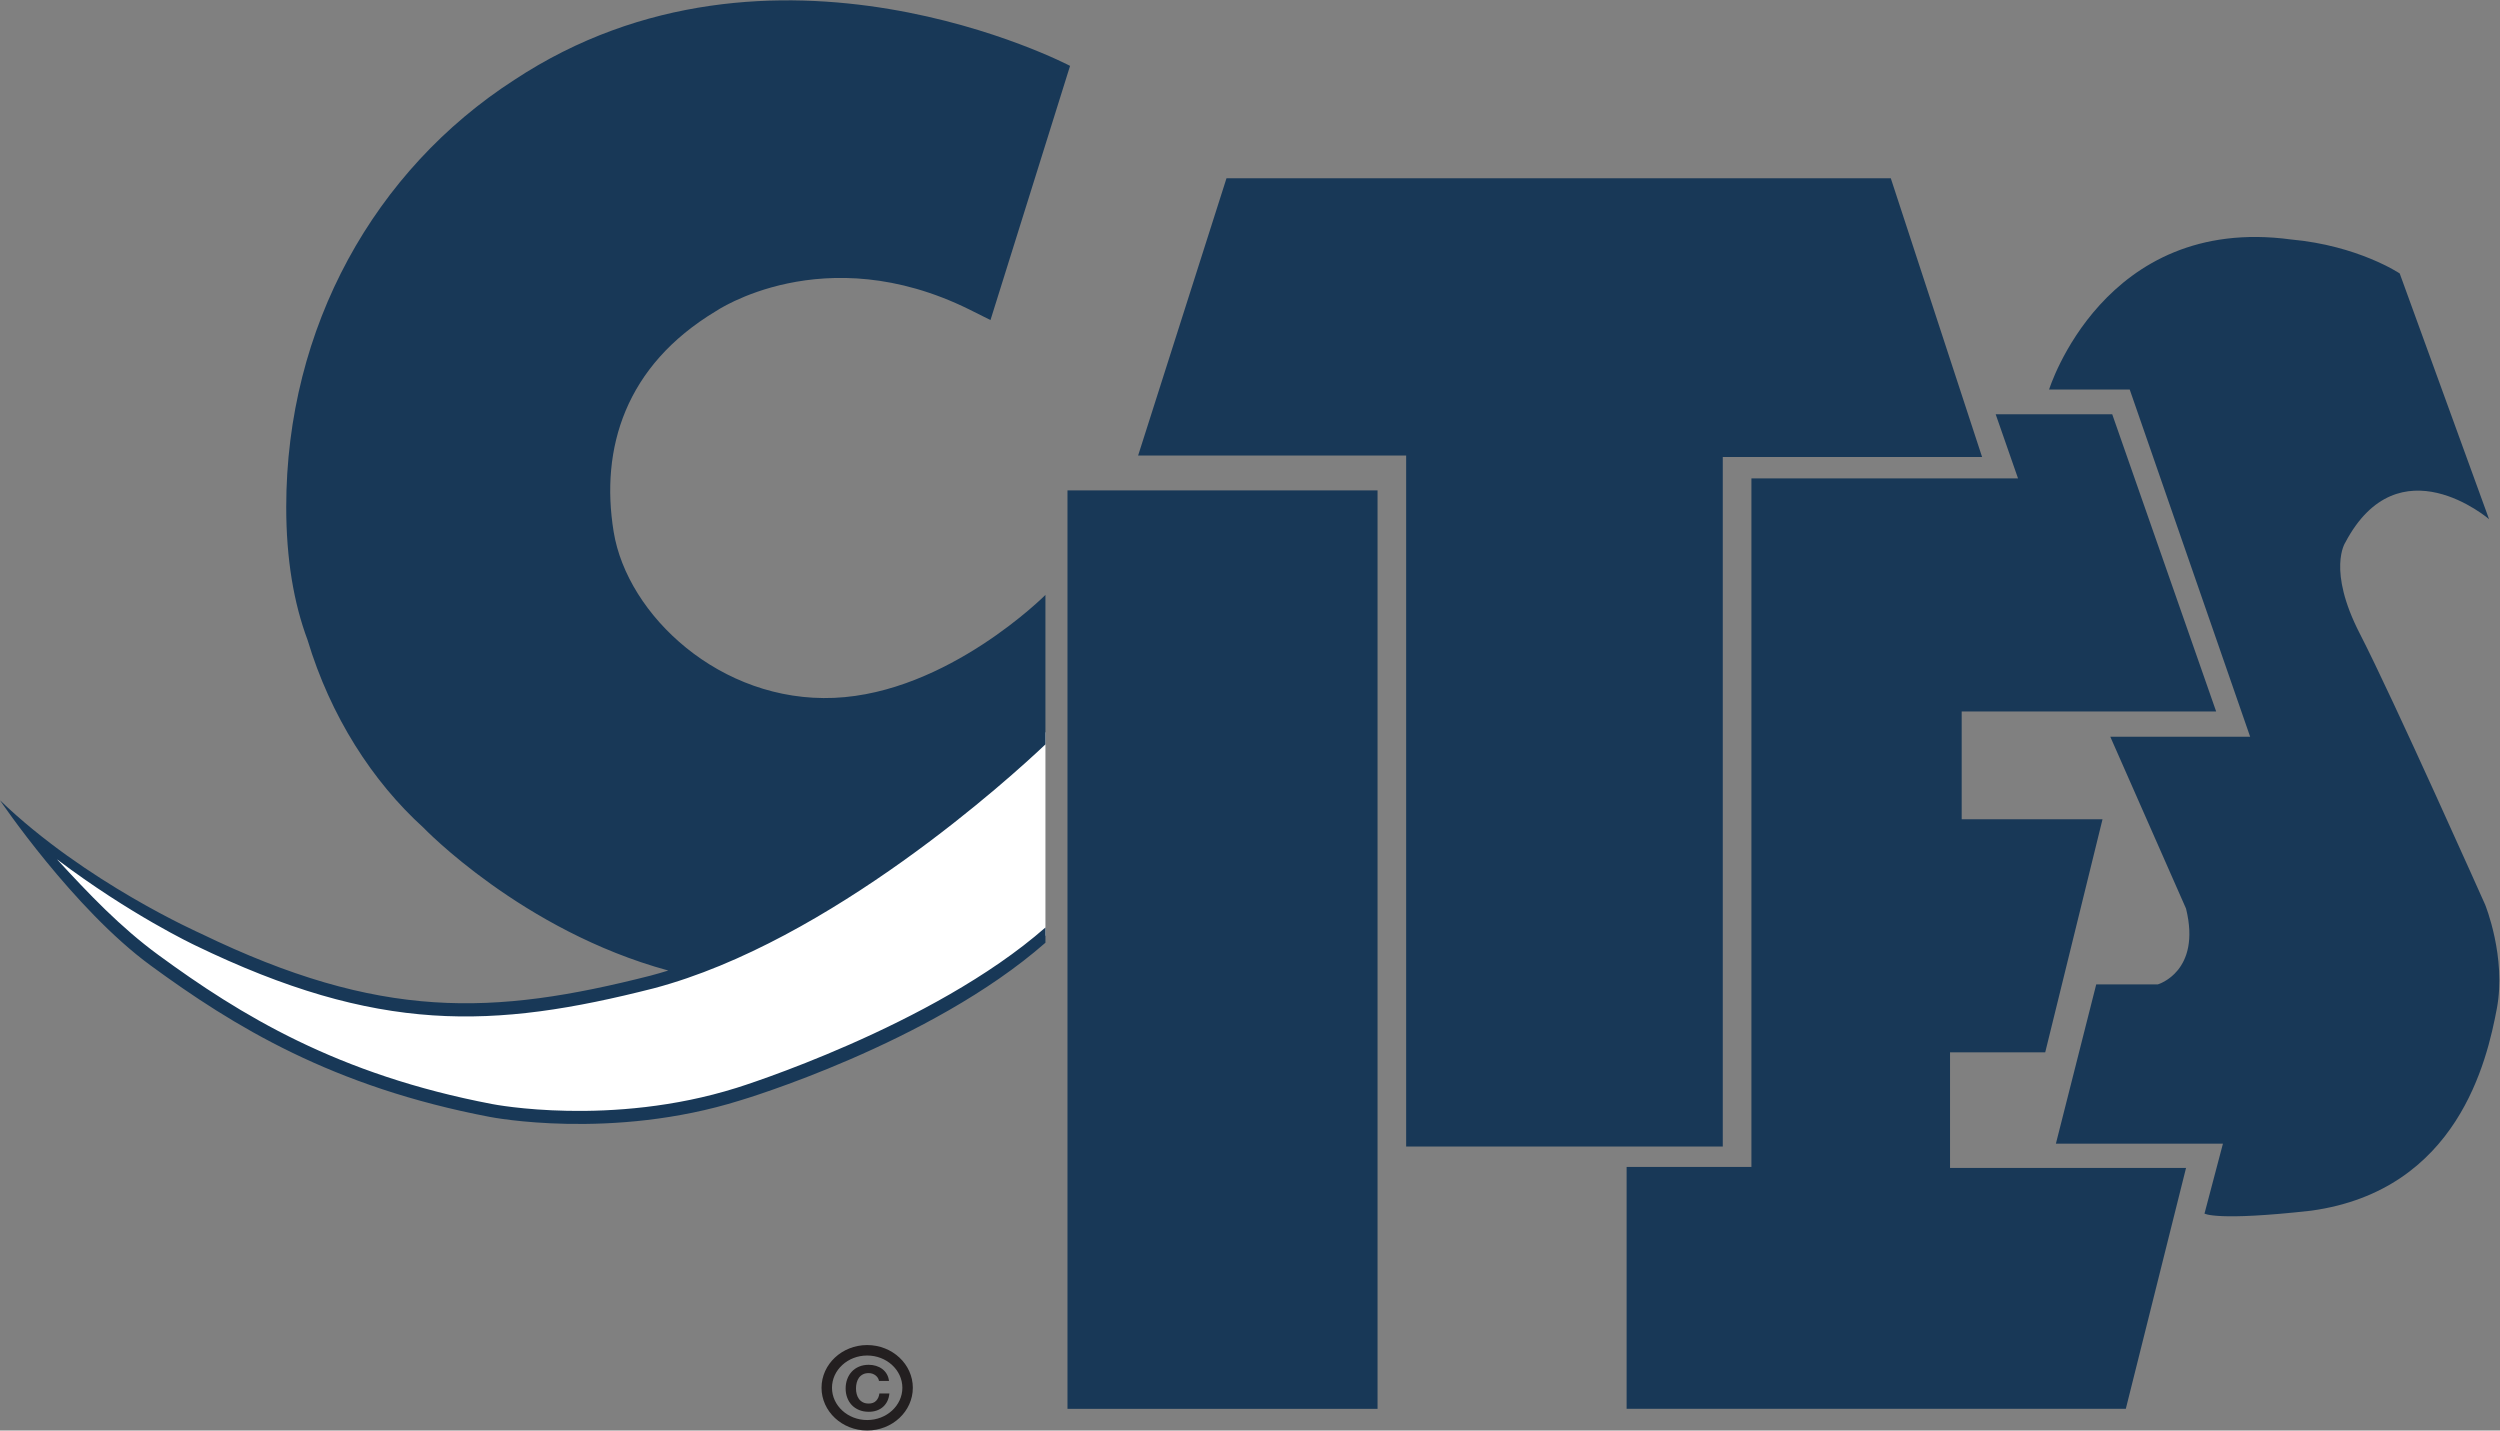<?xml version="1.0" encoding="UTF-8" standalone="no"?>
<svg xmlns:dc="http://purl.org/dc/elements/1.1/" xmlns:cc="http://creativecommons.org/ns#" xmlns:rdf="http://www.w3.org/1999/02/22-rdf-syntax-ns#" xmlns:svg="http://www.w3.org/2000/svg" xmlns="http://www.w3.org/2000/svg" xmlns:sodipodi="http://sodipodi.sourceforge.net/DTD/sodipodi-0.dtd" xmlns:inkscape="http://www.inkscape.org/namespaces/inkscape" version="1.1" id="svg2" xml:space="preserve" width="764.787" height="437.613" viewBox="0 0 764.787 437.613" sodipodi:docname="CITES_logo_conure_blue.eps">
  <rect x="0" y="0" width="764.787" height="437.613" fill="#808080" stroke="none"/>
  <defs id="defs6"></defs>
  <g id="g10" inkscape:groupmode="layer" inkscape:label="ink_ext_XXXXXX" transform="matrix(1.333,0,0,-1.333,0,437.613)">
    <g id="g12" transform="scale(0.1)">
      <path d="m 2449.81,49.699 h 711.57 V 2157.5 H 2449.81 V 49.699" style="fill:#183857;fill-opacity:1;fill-rule:nonzero;stroke:none" id="path14"></path>
      <path d="m 2611.89,2237.46 202.83,636.34 h 1524.54 l 209.51,-639.68 H 3953.66 V 651.629 H 3227.04 V 2237.46 h -615.15" style="fill:#183857;fill-opacity:1;fill-rule:nonzero;stroke:none" id="path16"></path>
      <path d="M 4019.4,604.809 H 3732.99 V 49.828 h 1145.63 l 138.2,552.75 H 4475.21 V 867.82 h 218.42 l 131.51,534.93 h -323.19 v 247.4 h 583.96 l -238.49,682.03 h -267.46 l 51.26,-147.11 H 4019.4 V 604.809" style="fill:#183857;fill-opacity:1;fill-rule:nonzero;stroke:none" id="path18"></path>
      <path d="m 4702.55,2389.02 c 0,0 124.8,402.32 554.98,344.36 154.35,-13.98 249.64,-78.01 249.64,-78.01 l 205.05,-563.91 c 0,0 -207.28,178.32 -329.87,-53.49 0,0 -42.35,-62.4 33.43,-209.51 75.78,-147.11 287.52,-621.85 287.52,-621.85 0,0 49.03,-120.35 26.75,-238.481 C 5707.76,850 5640.89,551.328 5304.34,504.531 5085.91,480 5059.17,497.84 5059.17,497.84 l 42.34,160.48 h -383.36 l 92.59,365.52 h 141.44 c 0,0 100.3,28.99 64.64,173.86 l -173.85,394.5 h 320.95 l -276.38,796.82 h -184.99" style="fill:#183857;fill-opacity:1;fill-rule:nonzero;stroke:none" id="path20"></path>
      <path d="m 1909.36,98.051 c 0,40.828 36.23,74.051 80.76,74.051 44.53,0 80.76,-33.223 80.76,-74.051 0,-40.832 -36.23,-74.039 -80.76,-74.039 -44.53,0 -80.76,33.207 -80.76,74.039 z m -24,0 C 1885.36,43.988 1932.36,0 1990.12,0 c 57.77,0 104.76,43.988 104.76,98.051 0,54.058 -46.99,98.058 -104.76,98.058 -57.76,0 -104.76,-44 -104.76,-98.058" style="fill:#231f20;fill-opacity:1;fill-rule:nonzero;stroke:none" id="path22"></path>
      <path d="m 2014.54,120.84 c -1.4,2.148 -3.16,4.058 -5.28,5.691 -2.11,1.637 -4.5,2.91 -7.17,3.828 -2.67,0.903 -5.46,1.36 -8.37,1.36 -5.34,0 -9.87,-0.981 -13.59,-2.957 -3.72,-1.973 -6.74,-4.614 -9.06,-7.934 -2.31,-3.328 -4,-7.09 -5.05,-11.328 -1.06,-4.23 -1.59,-8.609 -1.59,-13.129 0,-4.332 0.53,-8.543 1.59,-12.621 1.05,-4.102 2.74,-7.781 5.05,-11.051 2.32,-3.269 5.34,-5.891 9.06,-7.859 3.72,-1.969 8.25,-2.961 13.59,-2.961 7.24,0 12.9,2.109 16.97,6.352 4.08,4.23 6.57,9.801 7.47,16.73 h 22.95 c -0.61,-6.449 -2.16,-12.262 -4.68,-17.461 -2.51,-5.191 -5.83,-9.609 -9.97,-13.27 -4.12,-3.66 -8.95,-6.449 -14.48,-8.371 -5.53,-1.918 -11.62,-2.891 -18.26,-2.891 -8.26,0 -15.68,1.371 -22.27,4.121 -6.6,2.738 -12.16,6.52 -16.7,11.32 -4.54,4.82 -8.02,10.469 -10.43,16.969 -2.43,6.492 -3.64,13.492 -3.64,20.992 0,7.699 1.21,14.848 3.64,21.438 2.41,6.589 5.89,12.332 10.43,17.242 4.54,4.918 10.1,8.758 16.7,11.551 6.59,2.789 14.01,4.187 22.27,4.187 5.93,0 11.54,-0.82 16.83,-2.461 5.28,-1.637 10.01,-4.019 14.18,-7.148 4.18,-3.129 7.62,-7 10.34,-11.61 2.72,-4.621 4.43,-9.922 5.13,-15.871 h -22.94 c -0.4,2.59 -1.31,4.981 -2.72,7.141" style="fill:#231f20;fill-opacity:1;fill-rule:nonzero;stroke:none" id="path24"></path>
      <path d="m 2399.22,1136.06 c -265,-232.501 -704.84,-364.162 -704.84,-364.162 -295,-92.5 -567.5,-37.5 -567.5,-37.5 -367.505,70 -595.005,215 -772.505,345.002 -177.5,130 -323.285,330.62 -323.285,330.62 C 231.09,1217.52 454.375,1126.9 454.375,1126.9 849.457,935.578 1104.38,929.398 1496.88,1029.4 c 427.07,113.06 873.59,546.13 902.34,573.33 v -466.67" style="fill:#ffffff;fill-opacity:1;fill-rule:nonzero;stroke:none" id="path26"></path>
      <path d="m 2399.22,1917.62 c 0,0 -224.19,-225.12 -484.97,-236.26 -260.77,-11.14 -474.75,189.46 -505.95,381.14 -31.2,191.67 26.75,381.13 234.03,505.95 0,0 247.41,169.39 581.74,4.46 l 49.03,-24.52 182.64,583.35 c 0,0 -683.16,359.03 -1275.88,-32.49 C 860.715,2893.4 656.875,2533 656.875,2119.4 c 0,-119.13 17.117,-219.94 48.953,-305.23 52.793,-175.31 148.879,-324.58 265.805,-430.59 0,0 226.797,-236.74 562.027,-327.97 -13.54,-4.18 -27.09,-8.12 -40.62,-11.71 -361.9,-92.209 -620.954,-102.611 -1032.126,96.5 -2.476,1.28 -264.844,117.15 -460.914,305.87 0,0 168.477,-249.31 345.512,-378.97 191.047,-139.921 417.593,-278.878 778.558,-347.64 2.6,-0.519 279.53,-54.66 574.79,37.918 3.79,1.063 435.85,129.762 700.36,361.822 v 35 C 2139.92,926.891 1694.5,787.512 1690.33,786.34 1402.25,696.02 1132.53,748.559 1129.84,749.109 774.566,816.77 551.445,953.66 363.238,1091.5 c -86.656,63.47 -159.144,139.67 -232.609,219.48 168.32,-127.24 314.652,-196.27 316.851,-197.4 419.868,-203.33 684.02,-192.74 1053.1,-98.71 405.47,107.33 819.86,485.08 898.64,559.72 v 1.74 c 0.37,0.34 0,0.57 0,0.57 v 340.72" style="fill:#183857;fill-opacity:1;fill-rule:nonzero;stroke:none" id="path28"></path>
    </g>
  </g>
</svg>

